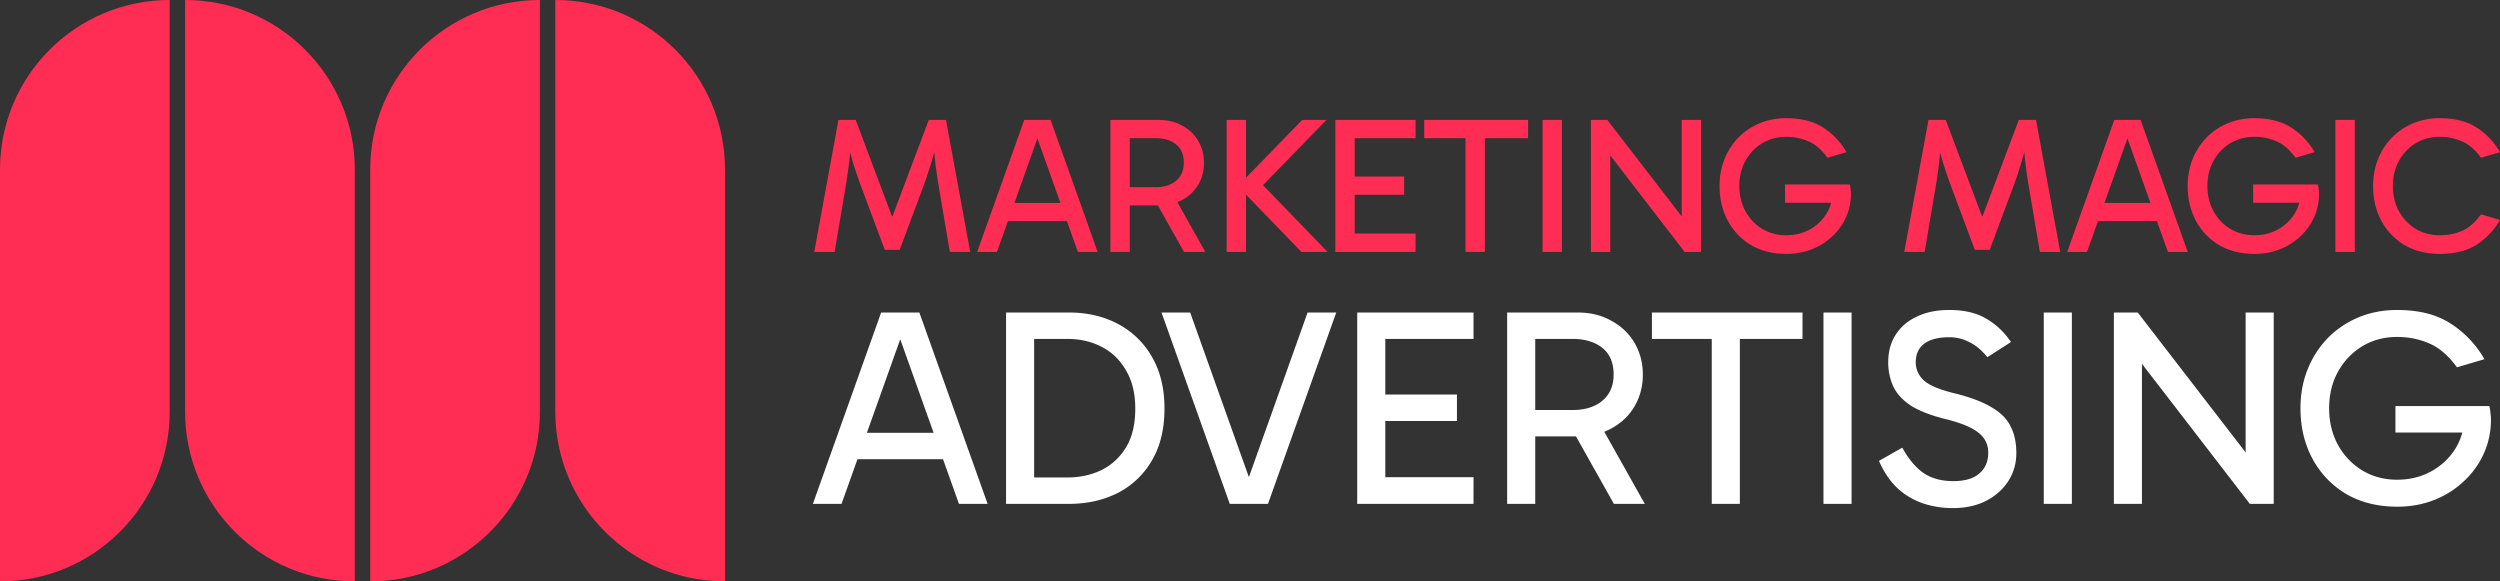 <svg xmlns="http://www.w3.org/2000/svg" width="774" height="180" fill="none" viewBox="0 0 774 180">
  <rect x="0" y="0" width="774" height="180" fill="#333333" stroke="none"/>
  <path fill="#FF2D54" d="m252.088 78 7.498-40.86h5.338l11.217 29.82h.18l11.217-29.82h5.338L300.374 78h-6.298l-3.299-19.44c-.473-2.749-.873-5.51-1.2-8.28a97.135 97.135 0 0 1-.6-8.28h1.5a97.588 97.588 0 0 1-2.28 8.76c-.758 2.52-1.64 5.121-2.639 7.8l-7.018 18.78h-4.619l-7.017-18.78a206.312 206.312 0 0 1-2.7-7.8 115.772 115.772 0 0 1-2.219-8.76h1.5c-.08 2.768-.28 5.53-.6 8.28-.318 2.721-.72 5.481-1.2 8.28L258.386 78h-6.298Zm58.12-15.18h22.014v5.64h-22.014v-5.64ZM302.53 78l14.576-40.86h8.158L339.839 78h-6.118l-13.076-36.66h1.08L308.648 78h-6.118Zm41.244 0V37.14h14.996c2.798 0 5.236.6 7.318 1.8a12.489 12.489 0 0 1 4.918 4.74c1.158 2.001 1.74 4.24 1.74 6.72 0 2.481-.582 4.72-1.74 6.72a12.49 12.49 0 0 1-4.918 4.74c-2.082 1.161-4.52 1.74-7.318 1.74h-10.077v-5.64h9.057c2.64 0 4.757-.66 6.358-1.98 1.599-1.359 2.4-3.219 2.4-5.58 0-2.52-.801-4.419-2.4-5.7-1.601-1.28-3.718-1.92-6.358-1.92h-9.117l1.14-1.38V78h-5.999Zm22.794 0-9.538-16.98h6.599L373.166 78h-6.598Zm13.202 0V37.14h5.998V78h-5.998Zm23.153 0-19.374-20.04v-.66l19.614-20.16h7.498L389.007 59.4l.6-3.54L411.021 78h-8.098Zm15.299-17.7v-5.64h16.495v5.64h-16.495Zm-.18-17.52 1.379-1.92v32.4l-1.679-.96h20.514V78h-24.833V37.14h24.833v5.64h-20.214ZM453.714 78V41.64h5.998V78h-5.998Zm-12.777-35.22v-5.64h32.151v5.64h-32.151ZM483.567 78h-5.998V37.14h5.998V78Zm37.999 0-26.392-34.26 3.359-.96V78h-5.999V37.14h5.099l25.492 33.06h-2.459V37.14h5.998V78h-5.098Zm31.446.6c-4.118 0-7.738-.9-10.857-2.7a19.391 19.391 0 0 1-7.198-7.5c-1.718-3.2-2.579-6.8-2.579-10.8 0-3.039.522-5.84 1.559-8.4a20.4 20.4 0 0 1 4.319-6.66 20.234 20.234 0 0 1 6.538-4.38 21.333 21.333 0 0 1 8.218-1.56c4.64 0 8.439.96 11.397 2.88 2.96 1.881 5.38 4.42 7.257 7.62l-5.878 1.74c-1.838-2.52-3.818-4.22-5.938-5.1a16.7 16.7 0 0 0-6.838-1.38c-2.759 0-5.237.66-7.438 1.98a14.546 14.546 0 0 0-5.158 5.4c-1.278 2.28-1.92 4.9-1.92 7.86 0 2.92.642 5.541 1.92 7.86 1.28 2.28 2.999 4.08 5.158 5.4 2.201 1.32 4.679 1.98 7.438 1.98 2.639 0 5.038-.579 7.198-1.74a13.861 13.861 0 0 0 5.218-4.86c1.281-2.04 1.92-4.359 1.92-6.96l.899 3.48h-15.595v-5.64h20.034c.12.4.201.861.24 1.38.081.52.12 1.02.12 1.5a17.433 17.433 0 0 1-1.499 7.2 18.223 18.223 0 0 1-4.259 5.94 19.33 19.33 0 0 1-6.358 4.02c-2.4.96-5.039 1.44-7.918 1.44Zm36.547-.6 7.498-40.86h5.339l11.216 29.82h.18l11.217-29.82h5.339L637.845 78h-6.298l-3.299-19.44a160.38 160.38 0 0 1-1.2-8.28 97.544 97.544 0 0 1-.599-8.28h1.499a97.23 97.23 0 0 1-2.279 8.76 126.755 126.755 0 0 1-2.639 7.8l-7.018 18.78h-4.619l-7.018-18.78a208.456 208.456 0 0 1-2.699-7.8 115.778 115.778 0 0 1-2.22-8.76h1.5a94.73 94.73 0 0 1-.6 8.28c-.318 2.721-.72 5.481-1.2 8.28L595.858 78h-6.299Zm58.123-15.18h22.014v5.64h-22.014v-5.64ZM640.005 78l14.576-40.86h8.157L677.314 78h-6.118l-13.077-36.66h1.08L646.123 78h-6.118Zm57.931.6c-4.118 0-7.738-.9-10.857-2.7a19.391 19.391 0 0 1-7.198-7.5c-1.718-3.2-2.579-6.8-2.579-10.8 0-3.039.522-5.84 1.559-8.4a20.417 20.417 0 0 1 4.319-6.66 20.234 20.234 0 0 1 6.538-4.38 21.333 21.333 0 0 1 8.218-1.56c4.64 0 8.44.96 11.397 2.88 2.96 1.881 5.38 4.42 7.258 7.62l-5.879 1.74c-1.838-2.52-3.818-4.22-5.938-5.1a16.7 16.7 0 0 0-6.838-1.38c-2.759 0-5.237.66-7.438 1.98a14.546 14.546 0 0 0-5.158 5.4c-1.278 2.28-1.92 4.9-1.92 7.86 0 2.92.642 5.541 1.92 7.86 1.28 2.28 2.999 4.08 5.158 5.4 2.201 1.32 4.679 1.98 7.438 1.98 2.639 0 5.039-.579 7.198-1.74a13.861 13.861 0 0 0 5.218-4.86c1.281-2.04 1.92-4.359 1.92-6.96l.9 3.48h-15.596v-5.64h20.034c.12.4.201.861.24 1.38.081.52.12 1.02.12 1.5a17.433 17.433 0 0 1-1.499 7.2 18.223 18.223 0 0 1-4.259 5.94 19.33 19.33 0 0 1-6.358 4.02c-2.4.96-5.039 1.44-7.918 1.44Zm31.104-.6h-5.998V37.14h5.998V78Zm26.305.6c-4.12 0-7.737-.9-10.856-2.7a19.34 19.34 0 0 1-7.198-7.5c-1.722-3.2-2.58-6.8-2.58-10.8 0-3.039.519-5.84 1.56-8.4a20.29 20.29 0 0 1 4.319-6.66 20.158 20.158 0 0 1 6.538-4.38 21.313 21.313 0 0 1 8.217-1.56c4.637 0 8.437.96 11.397 2.88 2.957 1.881 5.378 4.42 7.258 7.62l-5.878 1.74c-1.842-2.52-3.821-4.22-5.939-5.1a16.723 16.723 0 0 0-6.838-1.38c-2.759 0-5.239.66-7.437 1.98a14.531 14.531 0 0 0-5.159 5.4c-1.281 2.28-1.919 4.9-1.919 7.86 0 2.92.638 5.541 1.919 7.86 1.278 2.28 2.999 4.08 5.159 5.4 2.198 1.32 4.678 1.98 7.437 1.98 2.478 0 4.757-.44 6.838-1.32 2.118-.92 4.097-2.64 5.939-5.16L774 68.1c-1.88 3.201-4.301 5.76-7.258 7.68-2.96 1.881-6.76 2.82-11.397 2.82Z"/>
  <path fill="#fff" d="M262.8 133.989h31.92v8.178H262.8v-8.178ZM251.668 156l21.134-59.247h11.829L305.766 156h-8.872l-18.96-53.157h1.565L260.539 156h-8.871Zm59.802 0V96.753h19.483c5.68 0 10.755 1.188 15.22 3.567a25.989 25.989 0 0 1 10.524 10.266c2.549 4.41 3.827 9.714 3.827 15.921 0 6.321-1.305 11.688-3.914 16.095a25.73 25.73 0 0 1-10.524 10.005c-4.465 2.262-9.54 3.393-15.22 3.393H311.47Zm8.698-6.264-2.61-1.914h12.873c3.884 0 7.393-.753 10.524-2.262 3.188-1.566 5.74-3.915 7.654-7.047 1.913-3.132 2.87-7.134 2.87-12.006 0-4.698-.957-8.64-2.87-11.832-1.857-3.249-4.379-5.685-7.567-7.308-3.131-1.623-6.64-2.436-10.524-2.436H316.95l3.218-3.132v47.937Zm60.57 6.264-21.135-59.247h8.872l18.96 53.157h-1.565l18.96-53.157h8.872L392.567 156h-11.829Zm46.412-25.665v-8.178h23.918v8.178H427.15Zm-.261-25.404 2-2.784v46.98l-2.435-1.392h29.745V156h-36.007V96.753h36.007v8.178h-29.31ZM466.612 156V96.753h21.744c4.058 0 7.594.87 10.611 2.61 3.071 1.68 5.449 3.972 7.132 6.873 1.679 2.901 2.522 6.15 2.522 9.744 0 3.597-.843 6.843-2.522 9.744-1.683 2.901-4.061 5.19-7.132 6.873-3.017 1.68-6.553 2.523-10.611 2.523h-14.612v-8.178h13.134c3.826 0 6.898-.957 9.219-2.871 2.318-1.971 3.479-4.668 3.479-8.091 0-3.654-1.161-6.408-3.479-8.265-2.321-1.857-5.393-2.784-9.219-2.784h-13.221l1.653-2.001V156h-8.698Zm33.051 0-13.829-24.621h9.567L509.23 156h-9.567Zm30.297 0v-52.722h8.698V156h-8.698Zm-18.526-51.069v-8.178h46.619v8.178h-46.619ZM573.244 156h-8.698V96.753h8.698V156Zm31.269 1.305a29.227 29.227 0 0 1-8.959-1.392 22.283 22.283 0 0 1-7.828-4.524c-2.375-2.145-4.375-5.046-6.001-8.7l7.219-4.089c2.03 3.654 4.262 6.294 6.697 7.917 2.435 1.623 5.48 2.436 9.133 2.436 3.538 0 6.205-.783 8.001-2.349 1.857-1.566 2.783-3.711 2.783-6.438 0-1.623-.405-3.045-1.217-4.263-.753-1.218-2.115-2.349-4.088-3.393-1.97-1.044-4.754-2.001-8.35-2.871-4.522-1.161-8.058-2.58-10.611-4.263-2.492-1.74-4.231-3.711-5.218-5.916a18.124 18.124 0 0 1-1.479-7.308c0-3.249.756-6.06 2.262-8.439 1.508-2.436 3.683-4.32 6.523-5.655 2.843-1.392 6.205-2.088 10.089-2.088 4.639 0 8.466.9 11.481 2.697 3.017 1.74 5.566 4.146 7.653 7.221l-7.306 4.698c-1.796-2.205-3.679-3.771-5.653-4.698a13.28 13.28 0 0 0-6.175-1.479c-3.362 0-5.941.666-7.741 2.001-1.739 1.335-2.609 3.249-2.609 5.742 0 2.145.813 4.002 2.435 5.568 1.683 1.566 4.931 2.928 9.741 4.089 4.871 1.218 8.671 2.67 11.394 4.35 2.783 1.623 4.727 3.597 5.827 5.916 1.161 2.262 1.74 4.989 1.74 8.178 0 3.189-.81 6.06-2.435 8.613-1.623 2.55-3.914 4.611-6.871 6.177-2.958 1.509-6.437 2.262-10.437 2.262ZM641.45 156h-8.698V96.753h8.698V156Zm55.103 0-38.269-49.677 4.871-1.392V156h-8.698V96.753h7.393l36.964 47.937h-3.566V96.753h8.698V156h-7.393Zm45.596.87c-5.971 0-11.22-1.305-15.743-3.915a28.112 28.112 0 0 1-10.437-10.875c-2.492-4.641-3.74-9.861-3.74-15.66 0-4.41.756-8.469 2.262-12.18a29.563 29.563 0 0 1 6.262-9.657 29.335 29.335 0 0 1 9.48-6.351c3.653-1.509 7.627-2.262 11.916-2.262 6.727 0 12.236 1.392 16.525 4.176 4.292 2.727 7.801 6.408 10.524 11.049l-8.524 2.523c-2.666-3.654-5.536-6.12-8.61-7.395-3.014-1.335-6.319-2.001-9.915-2.001-4.001 0-7.594.957-10.785 2.871a21.105 21.105 0 0 0-7.48 7.83c-1.853 3.306-2.783 7.104-2.783 11.397 0 4.233.93 8.034 2.783 11.397a21.105 21.105 0 0 0 7.48 7.83c3.191 1.914 6.784 2.871 10.785 2.871 3.827 0 7.306-.84 10.437-2.523 3.191-1.74 5.713-4.089 7.567-7.047 1.856-2.958 2.783-6.321 2.783-10.092l1.304 5.046h-22.613v-8.178h29.05c.174.579.29 1.248.347 2.001.117.753.174 1.479.174 2.175a25.275 25.275 0 0 1-2.174 10.44 26.418 26.418 0 0 1-6.175 8.613 28.017 28.017 0 0 1-9.22 5.829c-3.479 1.392-7.305 2.088-11.48 2.088Z"/>
  <path fill="#FF2D54" d="M52.533 0v127.5C52.533 156.492 29.01 180 0 180V52.5C0 23.508 23.525 0 52.533 0Zm57.31 180c-29.01 0-52.536-23.508-52.536-52.5V0c29.011 0 52.536 23.508 52.536 52.5V180Zm57.311-52.5c0 28.992-23.525 52.5-52.536 52.5V52.5c0-28.992 23.525-52.5 52.536-52.5v127.5Zm57.307 52.5c-29.007 0-52.533-23.508-52.533-52.5V0c29.014 0 52.533 23.508 52.533 52.5V180Z"/>
</svg>
